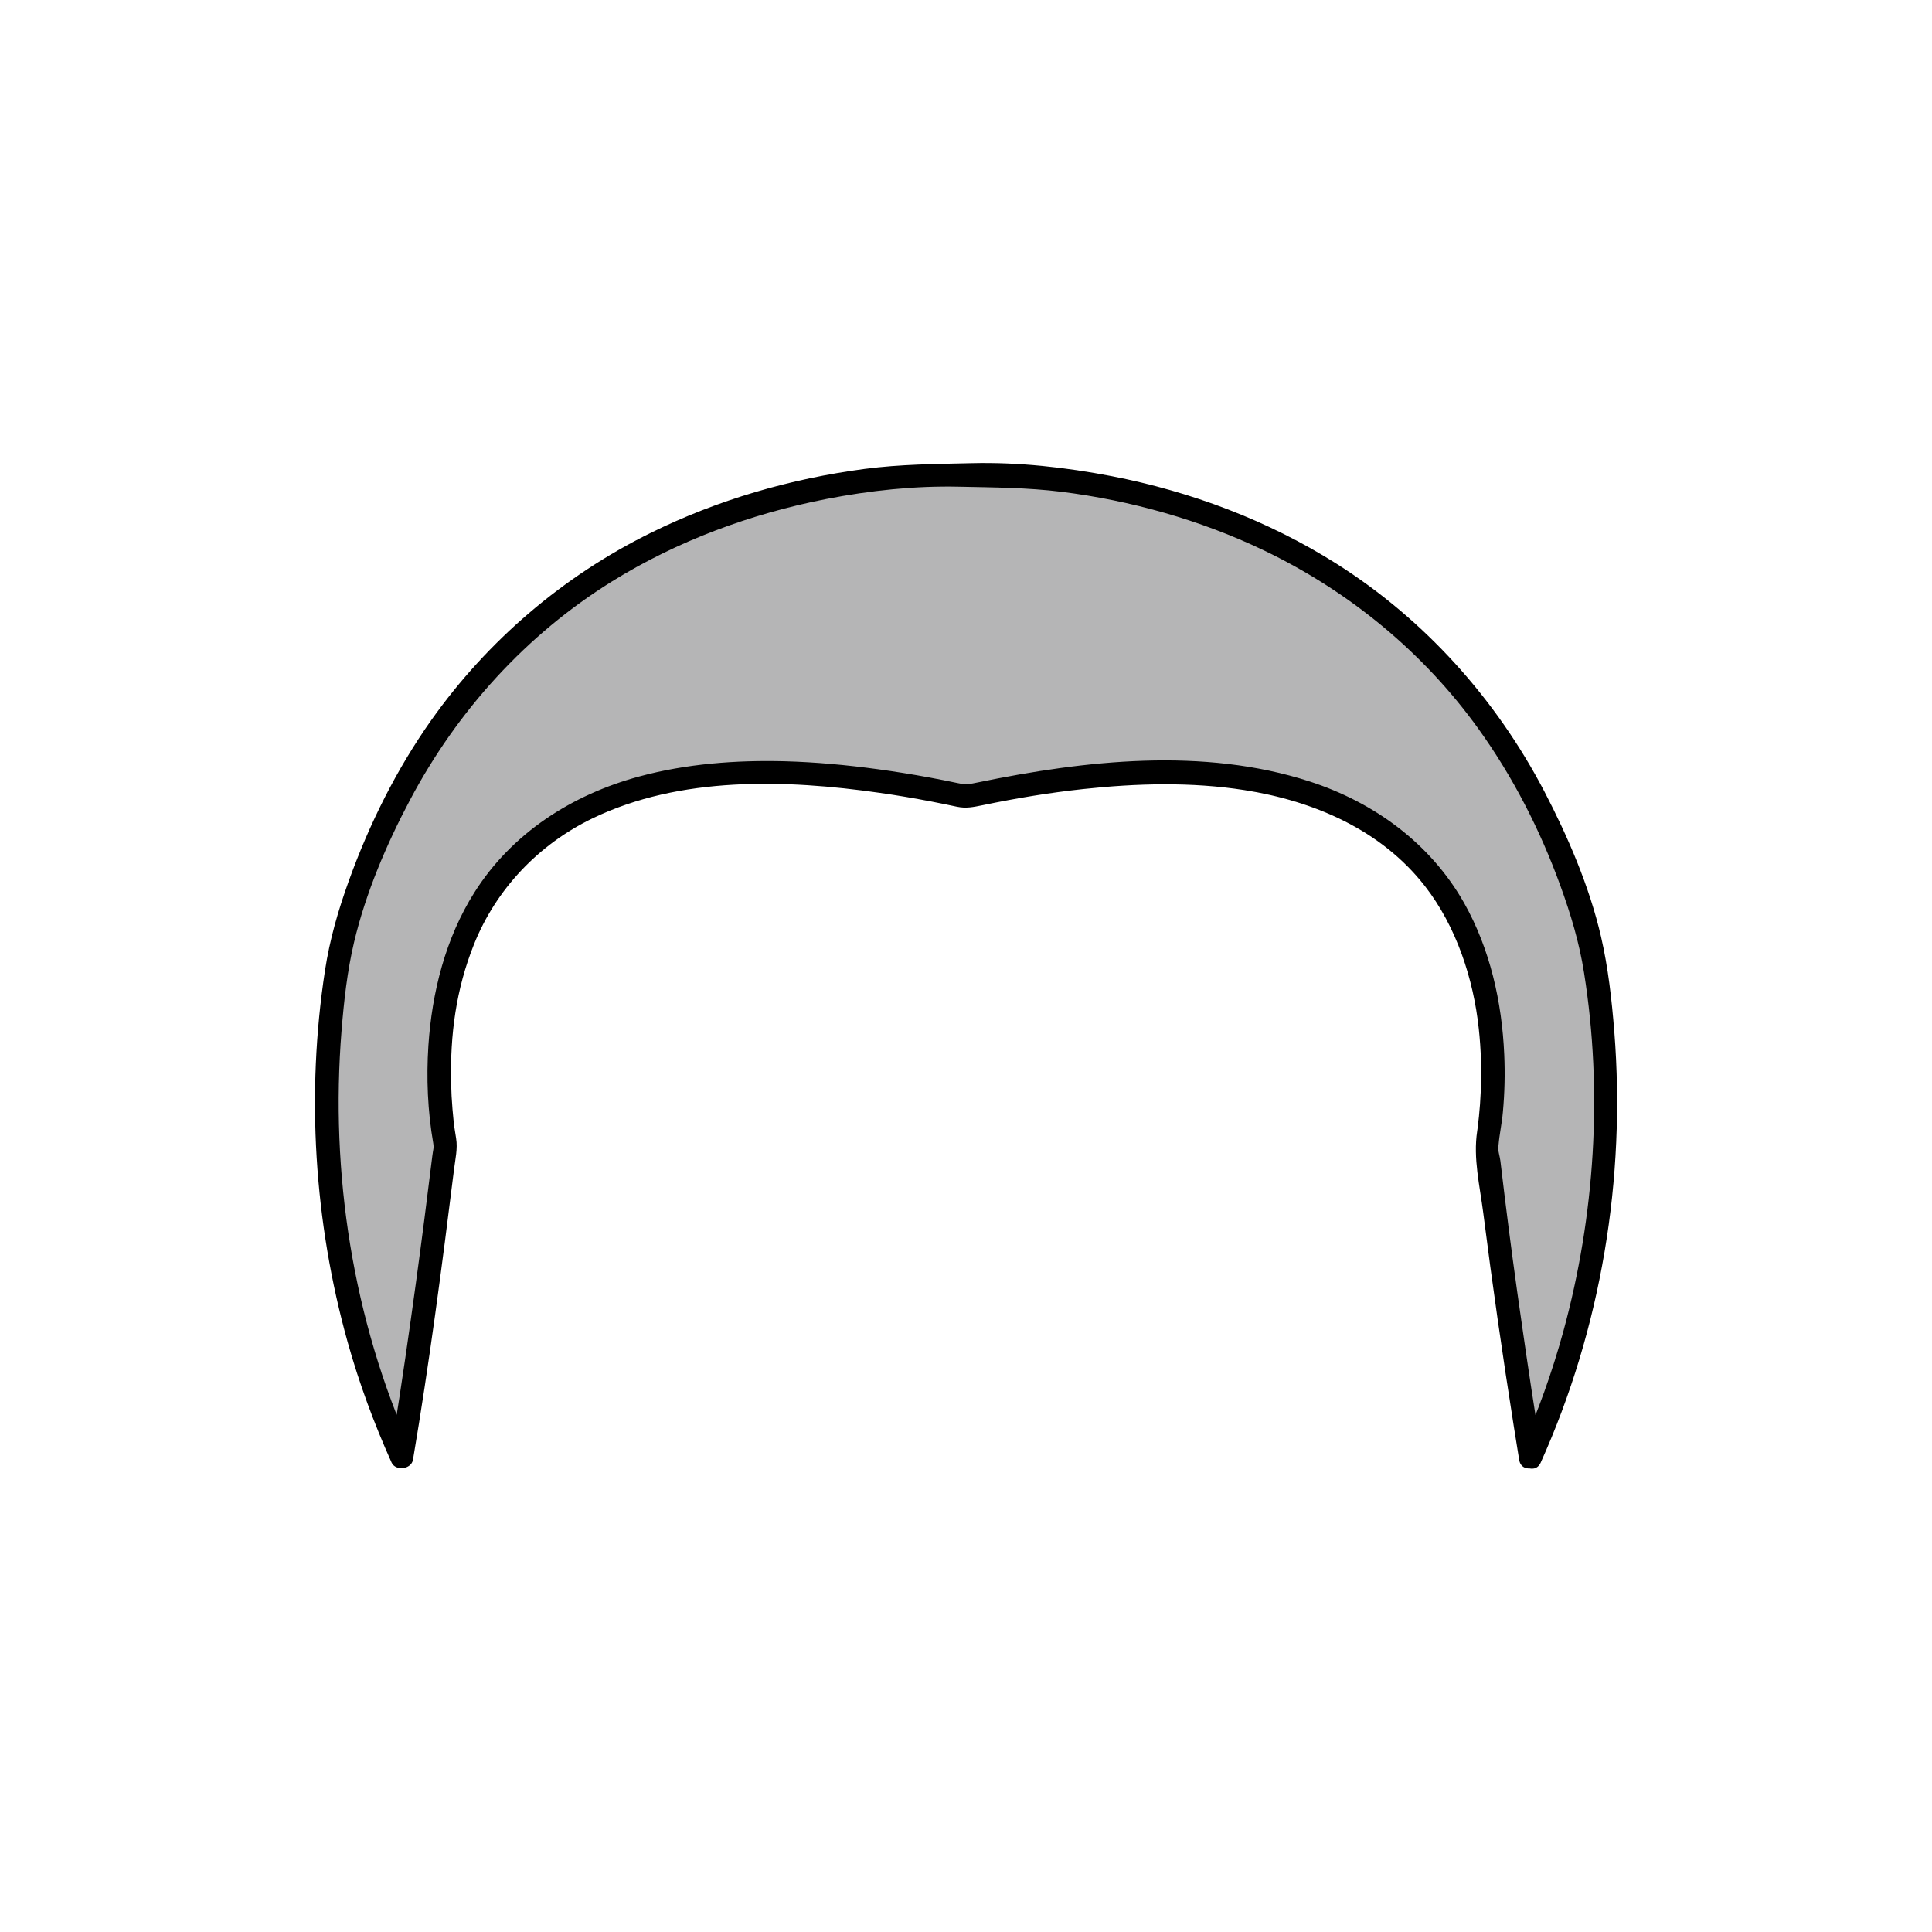<?xml version="1.0" encoding="utf-8"?>
<!-- Generator: Adobe Illustrator 27.7.0, SVG Export Plug-In . SVG Version: 6.00 Build 0)  -->
<svg version="1.1" id="圖層_1" xmlns="http://www.w3.org/2000/svg" xmlns:xlink="http://www.w3.org/1999/xlink" x="0px" y="0px"
	 viewBox="0 0 340 340" style="enable-background:new 0 0 340 340;" xml:space="preserve">
<style type="text/css">
	.st0{fill:#B5B5B6;}
</style>
<g id="圖層_2_00000169520503191602301170000000254854460688967587_">
</g>
<g id="皮膚">
	<g>
		<path class="st0" d="M269.33,256.4c0,0-4.51-27.04-7.7-54.95c0,0,17.81-84.7-90.89-61.35c-0.24,0.03-0.49,0.09-0.73,0.15
			c-0.27-0.06-0.52-0.12-0.76-0.15c-108.7-23.35-90.89,61.35-90.89,61.35c-4.11,33.82-7.7,54.95-7.7,54.95
			c-21.38-47.11-10.27-91.59-10.27-91.59c23.63-83.03,102.28-81.48,109.76-81.15h0.06c9.57-0.37,86.13-0.55,109.37,81.15
			C279.6,164.81,290.73,209.29,269.33,256.4z"/>
		<g>
			<path d="M271.32,255.85c-1.28-7.65-2.43-15.34-3.53-23.02c-1.09-7.49-2.1-14.99-3.02-22.5c-0.25-2.01-0.49-4.02-0.73-6.05
				c-0.09-0.71-0.4-1.68-0.4-2.32c0-0.13,0.06-0.25,0.07-0.39c0.16-1.95,0.6-3.89,0.77-5.84c0.31-3.37,0.39-6.76,0.24-10.14
				c-0.4-9.26-2.49-18.58-7.07-26.7c-5.94-10.48-15.83-17.69-27.19-21.37c-18.66-6.05-39.48-3.72-58.31,0.16
				c-1.49,0.31-2.13,0.45-3.62,0.13c-1.68-0.36-3.37-0.68-5.06-1c-2.98-0.55-5.99-1.03-8.99-1.44c-5.44-0.74-10.89-1.25-16.36-1.4
				c-8.59-0.22-17.32,0.43-25.63,2.68c-11.81,3.19-22.41,9.96-29.01,20.42c-5.08,8.04-7.46,17.53-8.09,26.95
				c-0.37,5.7-0.13,11.51,0.85,17.14c0.16,0.98-0.03,1.12-0.16,2.29c-0.91,7.42-1.86,14.82-2.87,22.2c-1.22,8.9-2.5,17.81-3.93,26.7
				c-0.18,1.16-0.37,2.32-0.57,3.47c1.25-0.16,2.52-0.33,3.77-0.49c-10.39-23.08-14.4-48.81-12.37-73.99
				c0.42-5.18,1-10.45,2.2-15.52c2.04-8.64,5.69-17.2,9.84-25.03c8.31-15.69,20.43-29.08,35.53-38.46
				c11.54-7.16,24.44-11.91,37.75-14.52c7.67-1.49,15.52-2.34,23.41-2.16c6.02,0.13,11.94,0.15,17.93,0.89
				c12.18,1.52,24.47,4.96,35.62,10.3c14.98,7.18,28.08,17.91,37.79,31.42c6.06,8.43,10.83,17.75,14.38,27.5
				c1.86,5.11,3.37,10.11,4.21,15.46c3.32,20.86,1.91,42.78-3.66,63.12c-1.97,7.18-4.48,14.19-7.53,20.97
				c-1.09,2.4,2.47,4.51,3.56,2.08c10.66-23.68,14.99-49.99,12.95-75.85c-0.45-5.58-1.07-11.24-2.34-16.71
				c-2.04-8.82-5.81-17.57-9.98-25.57c-8.52-16.29-21.06-30.26-36.62-40.09c-12-7.58-25.57-12.67-39.49-15.37
				c-8.09-1.56-16.39-2.49-24.64-2.29c-6.33,0.15-12.54,0.18-18.85,1.01c-13.06,1.73-25.84,5.42-37.66,11.26
				c-15.4,7.59-28.68,18.94-38.61,32.95c-6.13,8.68-10.9,18.26-14.5,28.25c-1.89,5.24-3.37,10.35-4.21,15.84
				c-3.32,21.65-1.91,44.24,3.98,65.33c2.03,7.27,4.65,14.35,7.74,21.23c0.7,1.56,3.48,1.21,3.77-0.49
				c2.87-16.95,5.11-34.03,7.22-51.07c0.22-1.82,0.67-3.66,0.37-5.49c-0.12-0.7-0.22-1.4-0.33-2.1c0.09,0.67,0,0.01-0.03-0.25
				c-0.03-0.3-0.07-0.6-0.1-0.89c-0.07-0.64-0.13-1.28-0.18-1.92c-0.13-1.52-0.21-3.04-0.24-4.57c-0.19-8.47,0.85-16.48,4.04-24.45
				c3.86-9.63,11.3-17.51,20.8-22.11c15.43-7.48,34.07-6.88,50.6-4.51c3.04,0.43,6.08,0.95,9.1,1.53c1.49,0.28,2.98,0.6,4.47,0.91
				c1.64,0.34,2.89,0.06,4.53-0.27c5.85-1.22,11.76-2.2,17.7-2.84c9.38-1.01,19-1.28,28.35,0.18c12.18,1.91,24.02,6.95,31.76,16.87
				c5.6,7.18,8.58,16.48,9.5,25.12c0.4,3.69,0.51,7.43,0.34,11.14c-0.06,1.43-0.16,2.87-0.31,4.3c-0.06,0.55-0.12,1.1-0.19,1.67
				c-0.09,0.7,0.01-0.04-0.03,0.28c-0.03,0.21-0.06,0.43-0.09,0.64c-0.73,4.78,0.46,9.62,1.07,14.4c1.59,12.55,3.4,25.09,5.38,37.6
				c0.31,1.95,0.63,3.9,0.94,5.85C267.78,259.56,271.76,258.44,271.32,255.85z"/>
		</g>
	</g>
</g>
</svg>
